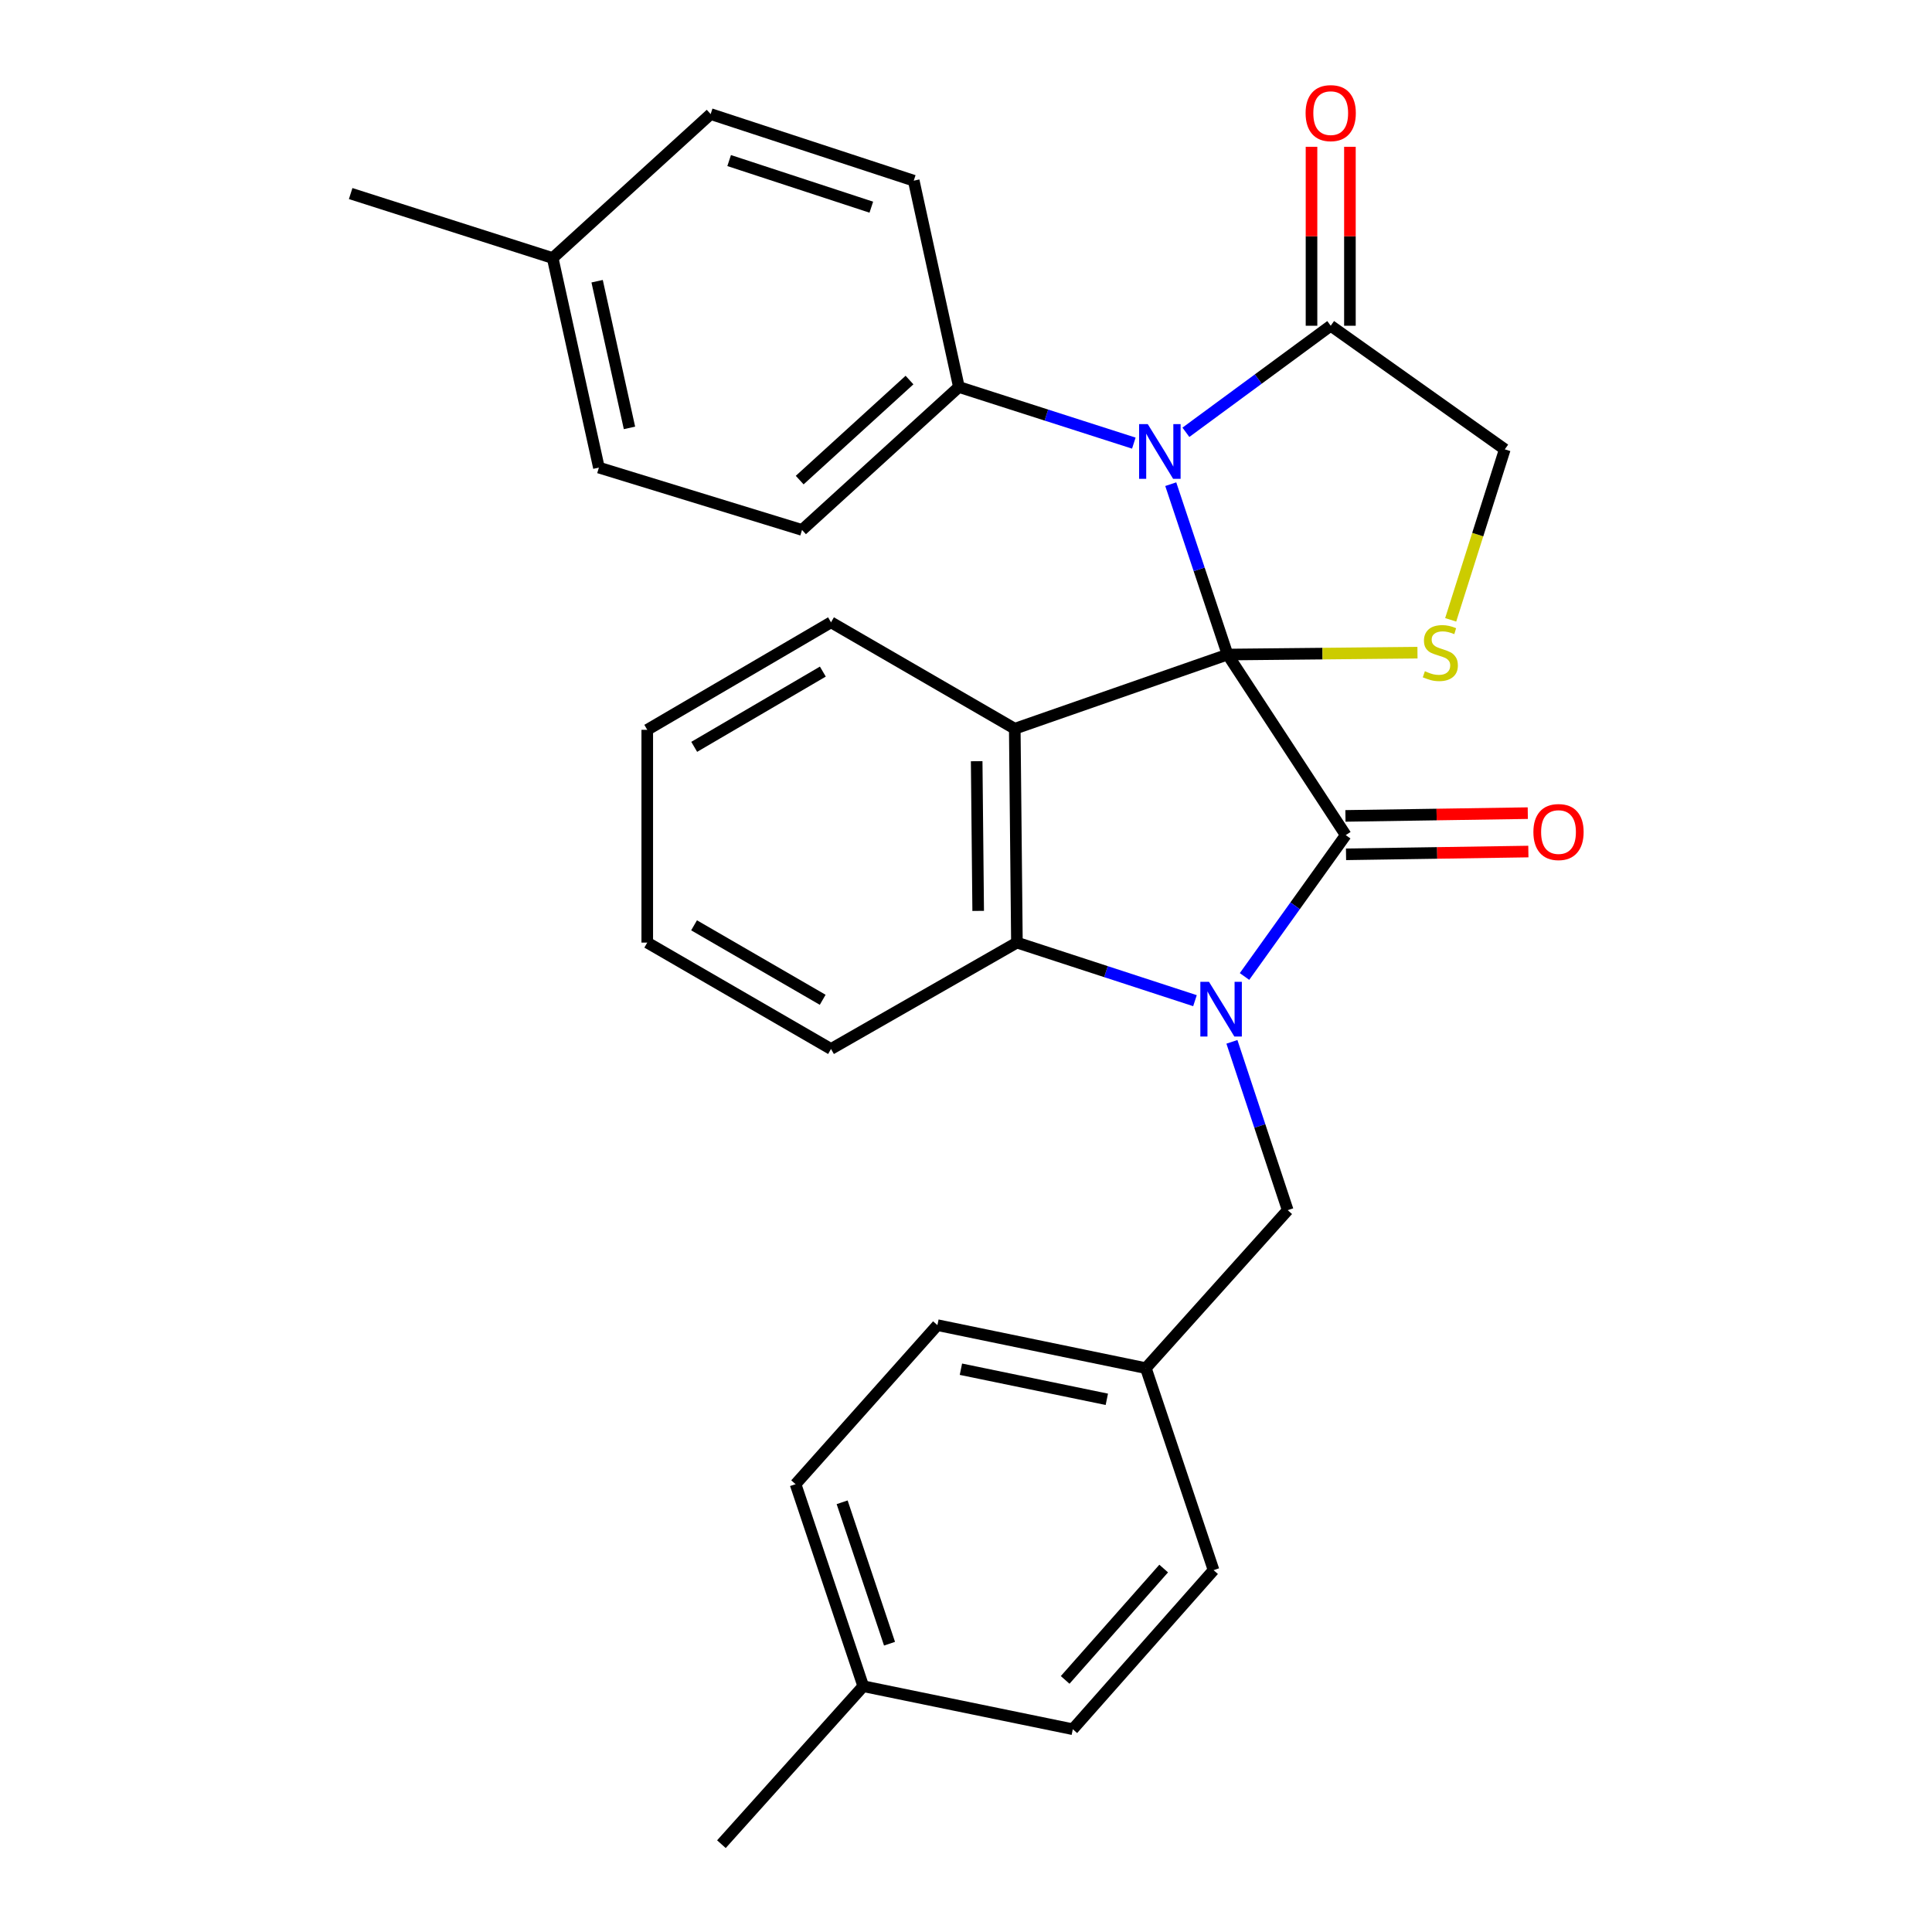 <?xml version='1.0' encoding='iso-8859-1'?>
<svg version='1.1' baseProfile='full'
              xmlns='http://www.w3.org/2000/svg'
                      xmlns:rdkit='http://www.rdkit.org/xml'
                      xmlns:xlink='http://www.w3.org/1999/xlink'
                  xml:space='preserve'
width='1000px' height='1000px' viewBox='0 0 1000 1000'>
<!-- END OF HEADER -->
<rect style='opacity:1.0;fill:#FFFFFF;stroke:none' width='1000' height='1000' x='0' y='0'> </rect>
<path class='bond-0' d='M 635.382,338.797 L 696.551,432.251' style='fill:none;fill-rule:evenodd;stroke:#000000;stroke-width:6px;stroke-linecap:butt;stroke-linejoin:miter;stroke-opacity:1' />
<path class='bond-2' d='M 635.382,338.797 L 525.24,377.191' style='fill:none;fill-rule:evenodd;stroke:#000000;stroke-width:6px;stroke-linecap:butt;stroke-linejoin:miter;stroke-opacity:1' />
<path class='bond-3' d='M 635.382,338.797 L 620.681,294.704' style='fill:none;fill-rule:evenodd;stroke:#000000;stroke-width:6px;stroke-linecap:butt;stroke-linejoin:miter;stroke-opacity:1' />
<path class='bond-3' d='M 620.681,294.704 L 605.98,250.61' style='fill:none;fill-rule:evenodd;stroke:#0000FF;stroke-width:6px;stroke-linecap:butt;stroke-linejoin:miter;stroke-opacity:1' />
<path class='bond-5' d='M 635.382,338.797 L 684.532,338.309' style='fill:none;fill-rule:evenodd;stroke:#000000;stroke-width:6px;stroke-linecap:butt;stroke-linejoin:miter;stroke-opacity:1' />
<path class='bond-5' d='M 684.532,338.309 L 733.681,337.821' style='fill:none;fill-rule:evenodd;stroke:#CCCC00;stroke-width:6px;stroke-linecap:butt;stroke-linejoin:miter;stroke-opacity:1' />
<path class='bond-1' d='M 696.551,432.251 L 670.354,468.839' style='fill:none;fill-rule:evenodd;stroke:#000000;stroke-width:6px;stroke-linecap:butt;stroke-linejoin:miter;stroke-opacity:1' />
<path class='bond-1' d='M 670.354,468.839 L 644.158,505.427' style='fill:none;fill-rule:evenodd;stroke:#0000FF;stroke-width:6px;stroke-linecap:butt;stroke-linejoin:miter;stroke-opacity:1' />
<path class='bond-10' d='M 696.701,442.19 L 743.89,441.476' style='fill:none;fill-rule:evenodd;stroke:#000000;stroke-width:6px;stroke-linecap:butt;stroke-linejoin:miter;stroke-opacity:1' />
<path class='bond-10' d='M 743.89,441.476 L 791.079,440.761' style='fill:none;fill-rule:evenodd;stroke:#FF0000;stroke-width:6px;stroke-linecap:butt;stroke-linejoin:miter;stroke-opacity:1' />
<path class='bond-10' d='M 696.4,422.311 L 743.589,421.597' style='fill:none;fill-rule:evenodd;stroke:#000000;stroke-width:6px;stroke-linecap:butt;stroke-linejoin:miter;stroke-opacity:1' />
<path class='bond-10' d='M 743.589,421.597 L 790.778,420.882' style='fill:none;fill-rule:evenodd;stroke:#FF0000;stroke-width:6px;stroke-linecap:butt;stroke-linejoin:miter;stroke-opacity:1' />
<path class='bond-8' d='M 637.638,539.257 L 652.078,582.819' style='fill:none;fill-rule:evenodd;stroke:#0000FF;stroke-width:6px;stroke-linecap:butt;stroke-linejoin:miter;stroke-opacity:1' />
<path class='bond-8' d='M 652.078,582.819 L 666.519,626.381' style='fill:none;fill-rule:evenodd;stroke:#000000;stroke-width:6px;stroke-linecap:butt;stroke-linejoin:miter;stroke-opacity:1' />
<path class='bond-30' d='M 618.517,517.948 L 572.436,502.917' style='fill:none;fill-rule:evenodd;stroke:#0000FF;stroke-width:6px;stroke-linecap:butt;stroke-linejoin:miter;stroke-opacity:1' />
<path class='bond-30' d='M 572.436,502.917 L 526.355,487.886' style='fill:none;fill-rule:evenodd;stroke:#000000;stroke-width:6px;stroke-linecap:butt;stroke-linejoin:miter;stroke-opacity:1' />
<path class='bond-4' d='M 525.24,377.191 L 526.355,487.886' style='fill:none;fill-rule:evenodd;stroke:#000000;stroke-width:6px;stroke-linecap:butt;stroke-linejoin:miter;stroke-opacity:1' />
<path class='bond-4' d='M 505.527,393.995 L 506.307,471.482' style='fill:none;fill-rule:evenodd;stroke:#000000;stroke-width:6px;stroke-linecap:butt;stroke-linejoin:miter;stroke-opacity:1' />
<path class='bond-14' d='M 525.24,377.191 L 430.129,322.108' style='fill:none;fill-rule:evenodd;stroke:#000000;stroke-width:6px;stroke-linecap:butt;stroke-linejoin:miter;stroke-opacity:1' />
<path class='bond-6' d='M 613.821,223.757 L 651.298,196.179' style='fill:none;fill-rule:evenodd;stroke:#0000FF;stroke-width:6px;stroke-linecap:butt;stroke-linejoin:miter;stroke-opacity:1' />
<path class='bond-6' d='M 651.298,196.179 L 688.775,168.602' style='fill:none;fill-rule:evenodd;stroke:#000000;stroke-width:6px;stroke-linecap:butt;stroke-linejoin:miter;stroke-opacity:1' />
<path class='bond-7' d='M 586.865,229.359 L 541.594,214.836' style='fill:none;fill-rule:evenodd;stroke:#0000FF;stroke-width:6px;stroke-linecap:butt;stroke-linejoin:miter;stroke-opacity:1' />
<path class='bond-7' d='M 541.594,214.836 L 496.323,200.313' style='fill:none;fill-rule:evenodd;stroke:#000000;stroke-width:6px;stroke-linecap:butt;stroke-linejoin:miter;stroke-opacity:1' />
<path class='bond-20' d='M 526.355,487.886 L 430.129,542.957' style='fill:none;fill-rule:evenodd;stroke:#000000;stroke-width:6px;stroke-linecap:butt;stroke-linejoin:miter;stroke-opacity:1' />
<path class='bond-9' d='M 750.871,320.826 L 764.876,276.701' style='fill:none;fill-rule:evenodd;stroke:#CCCC00;stroke-width:6px;stroke-linecap:butt;stroke-linejoin:miter;stroke-opacity:1' />
<path class='bond-9' d='M 764.876,276.701 L 778.882,232.576' style='fill:none;fill-rule:evenodd;stroke:#000000;stroke-width:6px;stroke-linecap:butt;stroke-linejoin:miter;stroke-opacity:1' />
<path class='bond-11' d='M 698.716,168.602 L 698.716,122.293' style='fill:none;fill-rule:evenodd;stroke:#000000;stroke-width:6px;stroke-linecap:butt;stroke-linejoin:miter;stroke-opacity:1' />
<path class='bond-11' d='M 698.716,122.293 L 698.716,75.983' style='fill:none;fill-rule:evenodd;stroke:#FF0000;stroke-width:6px;stroke-linecap:butt;stroke-linejoin:miter;stroke-opacity:1' />
<path class='bond-11' d='M 678.834,168.602 L 678.834,122.293' style='fill:none;fill-rule:evenodd;stroke:#000000;stroke-width:6px;stroke-linecap:butt;stroke-linejoin:miter;stroke-opacity:1' />
<path class='bond-11' d='M 678.834,122.293 L 678.834,75.983' style='fill:none;fill-rule:evenodd;stroke:#FF0000;stroke-width:6px;stroke-linecap:butt;stroke-linejoin:miter;stroke-opacity:1' />
<path class='bond-29' d='M 688.775,168.602 L 778.882,232.576' style='fill:none;fill-rule:evenodd;stroke:#000000;stroke-width:6px;stroke-linecap:butt;stroke-linejoin:miter;stroke-opacity:1' />
<path class='bond-12' d='M 496.323,200.313 L 415.13,274.293' style='fill:none;fill-rule:evenodd;stroke:#000000;stroke-width:6px;stroke-linecap:butt;stroke-linejoin:miter;stroke-opacity:1' />
<path class='bond-12' d='M 470.754,196.714 L 413.919,248.5' style='fill:none;fill-rule:evenodd;stroke:#000000;stroke-width:6px;stroke-linecap:butt;stroke-linejoin:miter;stroke-opacity:1' />
<path class='bond-13' d='M 496.323,200.313 L 472.952,93.516' style='fill:none;fill-rule:evenodd;stroke:#000000;stroke-width:6px;stroke-linecap:butt;stroke-linejoin:miter;stroke-opacity:1' />
<path class='bond-15' d='M 666.519,626.381 L 593.09,708.149' style='fill:none;fill-rule:evenodd;stroke:#000000;stroke-width:6px;stroke-linecap:butt;stroke-linejoin:miter;stroke-opacity:1' />
<path class='bond-16' d='M 415.13,274.293 L 309.991,242.03' style='fill:none;fill-rule:evenodd;stroke:#000000;stroke-width:6px;stroke-linecap:butt;stroke-linejoin:miter;stroke-opacity:1' />
<path class='bond-17' d='M 472.952,93.516 L 367.834,59.044' style='fill:none;fill-rule:evenodd;stroke:#000000;stroke-width:6px;stroke-linecap:butt;stroke-linejoin:miter;stroke-opacity:1' />
<path class='bond-17' d='M 450.989,107.237 L 377.407,83.107' style='fill:none;fill-rule:evenodd;stroke:#000000;stroke-width:6px;stroke-linecap:butt;stroke-linejoin:miter;stroke-opacity:1' />
<path class='bond-27' d='M 430.129,322.108 L 335.019,377.754' style='fill:none;fill-rule:evenodd;stroke:#000000;stroke-width:6px;stroke-linecap:butt;stroke-linejoin:miter;stroke-opacity:1' />
<path class='bond-27' d='M 425.903,347.615 L 359.325,386.567' style='fill:none;fill-rule:evenodd;stroke:#000000;stroke-width:6px;stroke-linecap:butt;stroke-linejoin:miter;stroke-opacity:1' />
<path class='bond-21' d='M 593.09,708.149 L 628.137,812.703' style='fill:none;fill-rule:evenodd;stroke:#000000;stroke-width:6px;stroke-linecap:butt;stroke-linejoin:miter;stroke-opacity:1' />
<path class='bond-22' d='M 593.09,708.149 L 485.201,685.893' style='fill:none;fill-rule:evenodd;stroke:#000000;stroke-width:6px;stroke-linecap:butt;stroke-linejoin:miter;stroke-opacity:1' />
<path class='bond-22' d='M 572.89,724.282 L 497.367,708.703' style='fill:none;fill-rule:evenodd;stroke:#000000;stroke-width:6px;stroke-linecap:butt;stroke-linejoin:miter;stroke-opacity:1' />
<path class='bond-32' d='M 309.991,242.03 L 286.067,133.566' style='fill:none;fill-rule:evenodd;stroke:#000000;stroke-width:6px;stroke-linecap:butt;stroke-linejoin:miter;stroke-opacity:1' />
<path class='bond-32' d='M 325.817,221.478 L 309.07,145.554' style='fill:none;fill-rule:evenodd;stroke:#000000;stroke-width:6px;stroke-linecap:butt;stroke-linejoin:miter;stroke-opacity:1' />
<path class='bond-18' d='M 367.834,59.044 L 286.067,133.566' style='fill:none;fill-rule:evenodd;stroke:#000000;stroke-width:6px;stroke-linecap:butt;stroke-linejoin:miter;stroke-opacity:1' />
<path class='bond-25' d='M 286.067,133.566 L 181.502,100.188' style='fill:none;fill-rule:evenodd;stroke:#000000;stroke-width:6px;stroke-linecap:butt;stroke-linejoin:miter;stroke-opacity:1' />
<path class='bond-19' d='M 446.819,872.778 L 411.783,768.213' style='fill:none;fill-rule:evenodd;stroke:#000000;stroke-width:6px;stroke-linecap:butt;stroke-linejoin:miter;stroke-opacity:1' />
<path class='bond-19' d='M 460.415,850.777 L 435.89,777.581' style='fill:none;fill-rule:evenodd;stroke:#000000;stroke-width:6px;stroke-linecap:butt;stroke-linejoin:miter;stroke-opacity:1' />
<path class='bond-26' d='M 446.819,872.778 L 373.401,954.545' style='fill:none;fill-rule:evenodd;stroke:#000000;stroke-width:6px;stroke-linecap:butt;stroke-linejoin:miter;stroke-opacity:1' />
<path class='bond-33' d='M 446.819,872.778 L 555.283,895.045' style='fill:none;fill-rule:evenodd;stroke:#000000;stroke-width:6px;stroke-linecap:butt;stroke-linejoin:miter;stroke-opacity:1' />
<path class='bond-31' d='M 430.129,542.957 L 335.019,487.886' style='fill:none;fill-rule:evenodd;stroke:#000000;stroke-width:6px;stroke-linecap:butt;stroke-linejoin:miter;stroke-opacity:1' />
<path class='bond-31' d='M 425.825,517.491 L 359.248,478.941' style='fill:none;fill-rule:evenodd;stroke:#000000;stroke-width:6px;stroke-linecap:butt;stroke-linejoin:miter;stroke-opacity:1' />
<path class='bond-24' d='M 628.137,812.703 L 555.283,895.045' style='fill:none;fill-rule:evenodd;stroke:#000000;stroke-width:6px;stroke-linecap:butt;stroke-linejoin:miter;stroke-opacity:1' />
<path class='bond-24' d='M 602.319,811.88 L 551.321,869.519' style='fill:none;fill-rule:evenodd;stroke:#000000;stroke-width:6px;stroke-linecap:butt;stroke-linejoin:miter;stroke-opacity:1' />
<path class='bond-23' d='M 485.201,685.893 L 411.783,768.213' style='fill:none;fill-rule:evenodd;stroke:#000000;stroke-width:6px;stroke-linecap:butt;stroke-linejoin:miter;stroke-opacity:1' />
<path class='bond-28' d='M 335.019,377.754 L 335.019,487.886' style='fill:none;fill-rule:evenodd;stroke:#000000;stroke-width:6px;stroke-linecap:butt;stroke-linejoin:miter;stroke-opacity:1' />
<path  class='atom-2' d='M 625.776 508.198
L 635.056 523.198
Q 635.976 524.678, 637.456 527.358
Q 638.936 530.038, 639.016 530.198
L 639.016 508.198
L 642.776 508.198
L 642.776 536.518
L 638.896 536.518
L 628.936 520.118
Q 627.776 518.198, 626.536 515.998
Q 625.336 513.798, 624.976 513.118
L 624.976 536.518
L 621.296 536.518
L 621.296 508.198
L 625.776 508.198
' fill='#0000FF'/>
<path  class='atom-4' d='M 594.076 219.52
L 603.356 234.52
Q 604.276 236, 605.756 238.68
Q 607.236 241.36, 607.316 241.52
L 607.316 219.52
L 611.076 219.52
L 611.076 247.84
L 607.196 247.84
L 597.236 231.44
Q 596.076 229.52, 594.836 227.32
Q 593.636 225.12, 593.276 224.44
L 593.276 247.84
L 589.596 247.84
L 589.596 219.52
L 594.076 219.52
' fill='#0000FF'/>
<path  class='atom-6' d='M 737.514 347.424
Q 737.834 347.544, 739.154 348.104
Q 740.474 348.664, 741.914 349.024
Q 743.394 349.344, 744.834 349.344
Q 747.514 349.344, 749.074 348.064
Q 750.634 346.744, 750.634 344.464
Q 750.634 342.904, 749.834 341.944
Q 749.074 340.984, 747.874 340.464
Q 746.674 339.944, 744.674 339.344
Q 742.154 338.584, 740.634 337.864
Q 739.154 337.144, 738.074 335.624
Q 737.034 334.104, 737.034 331.544
Q 737.034 327.984, 739.434 325.784
Q 741.874 323.584, 746.674 323.584
Q 749.954 323.584, 753.674 325.144
L 752.754 328.224
Q 749.354 326.824, 746.794 326.824
Q 744.034 326.824, 742.514 327.984
Q 740.994 329.104, 741.034 331.064
Q 741.034 332.584, 741.794 333.504
Q 742.594 334.424, 743.714 334.944
Q 744.874 335.464, 746.794 336.064
Q 749.354 336.864, 750.874 337.664
Q 752.394 338.464, 753.474 340.104
Q 754.594 341.704, 754.594 344.464
Q 754.594 348.384, 751.954 350.504
Q 749.354 352.584, 744.994 352.584
Q 742.474 352.584, 740.554 352.024
Q 738.674 351.504, 736.434 350.584
L 737.514 347.424
' fill='#CCCC00'/>
<path  class='atom-11' d='M 793.682 430.663
Q 793.682 423.863, 797.042 420.063
Q 800.402 416.263, 806.682 416.263
Q 812.962 416.263, 816.322 420.063
Q 819.682 423.863, 819.682 430.663
Q 819.682 437.543, 816.282 441.463
Q 812.882 445.343, 806.682 445.343
Q 800.442 445.343, 797.042 441.463
Q 793.682 437.583, 793.682 430.663
M 806.682 442.143
Q 811.002 442.143, 813.322 439.263
Q 815.682 436.343, 815.682 430.663
Q 815.682 425.103, 813.322 422.303
Q 811.002 419.463, 806.682 419.463
Q 802.362 419.463, 800.002 422.263
Q 797.682 425.063, 797.682 430.663
Q 797.682 436.383, 800.002 439.263
Q 802.362 442.143, 806.682 442.143
' fill='#FF0000'/>
<path  class='atom-12' d='M 675.775 58.55
Q 675.775 51.75, 679.135 47.95
Q 682.495 44.15, 688.775 44.15
Q 695.055 44.15, 698.415 47.95
Q 701.775 51.75, 701.775 58.55
Q 701.775 65.43, 698.375 69.35
Q 694.975 73.23, 688.775 73.23
Q 682.535 73.23, 679.135 69.35
Q 675.775 65.47, 675.775 58.55
M 688.775 70.03
Q 693.095 70.03, 695.415 67.15
Q 697.775 64.23, 697.775 58.55
Q 697.775 52.99, 695.415 50.19
Q 693.095 47.35, 688.775 47.35
Q 684.455 47.35, 682.095 50.15
Q 679.775 52.95, 679.775 58.55
Q 679.775 64.27, 682.095 67.15
Q 684.455 70.03, 688.775 70.03
' fill='#FF0000'/>
</svg>
